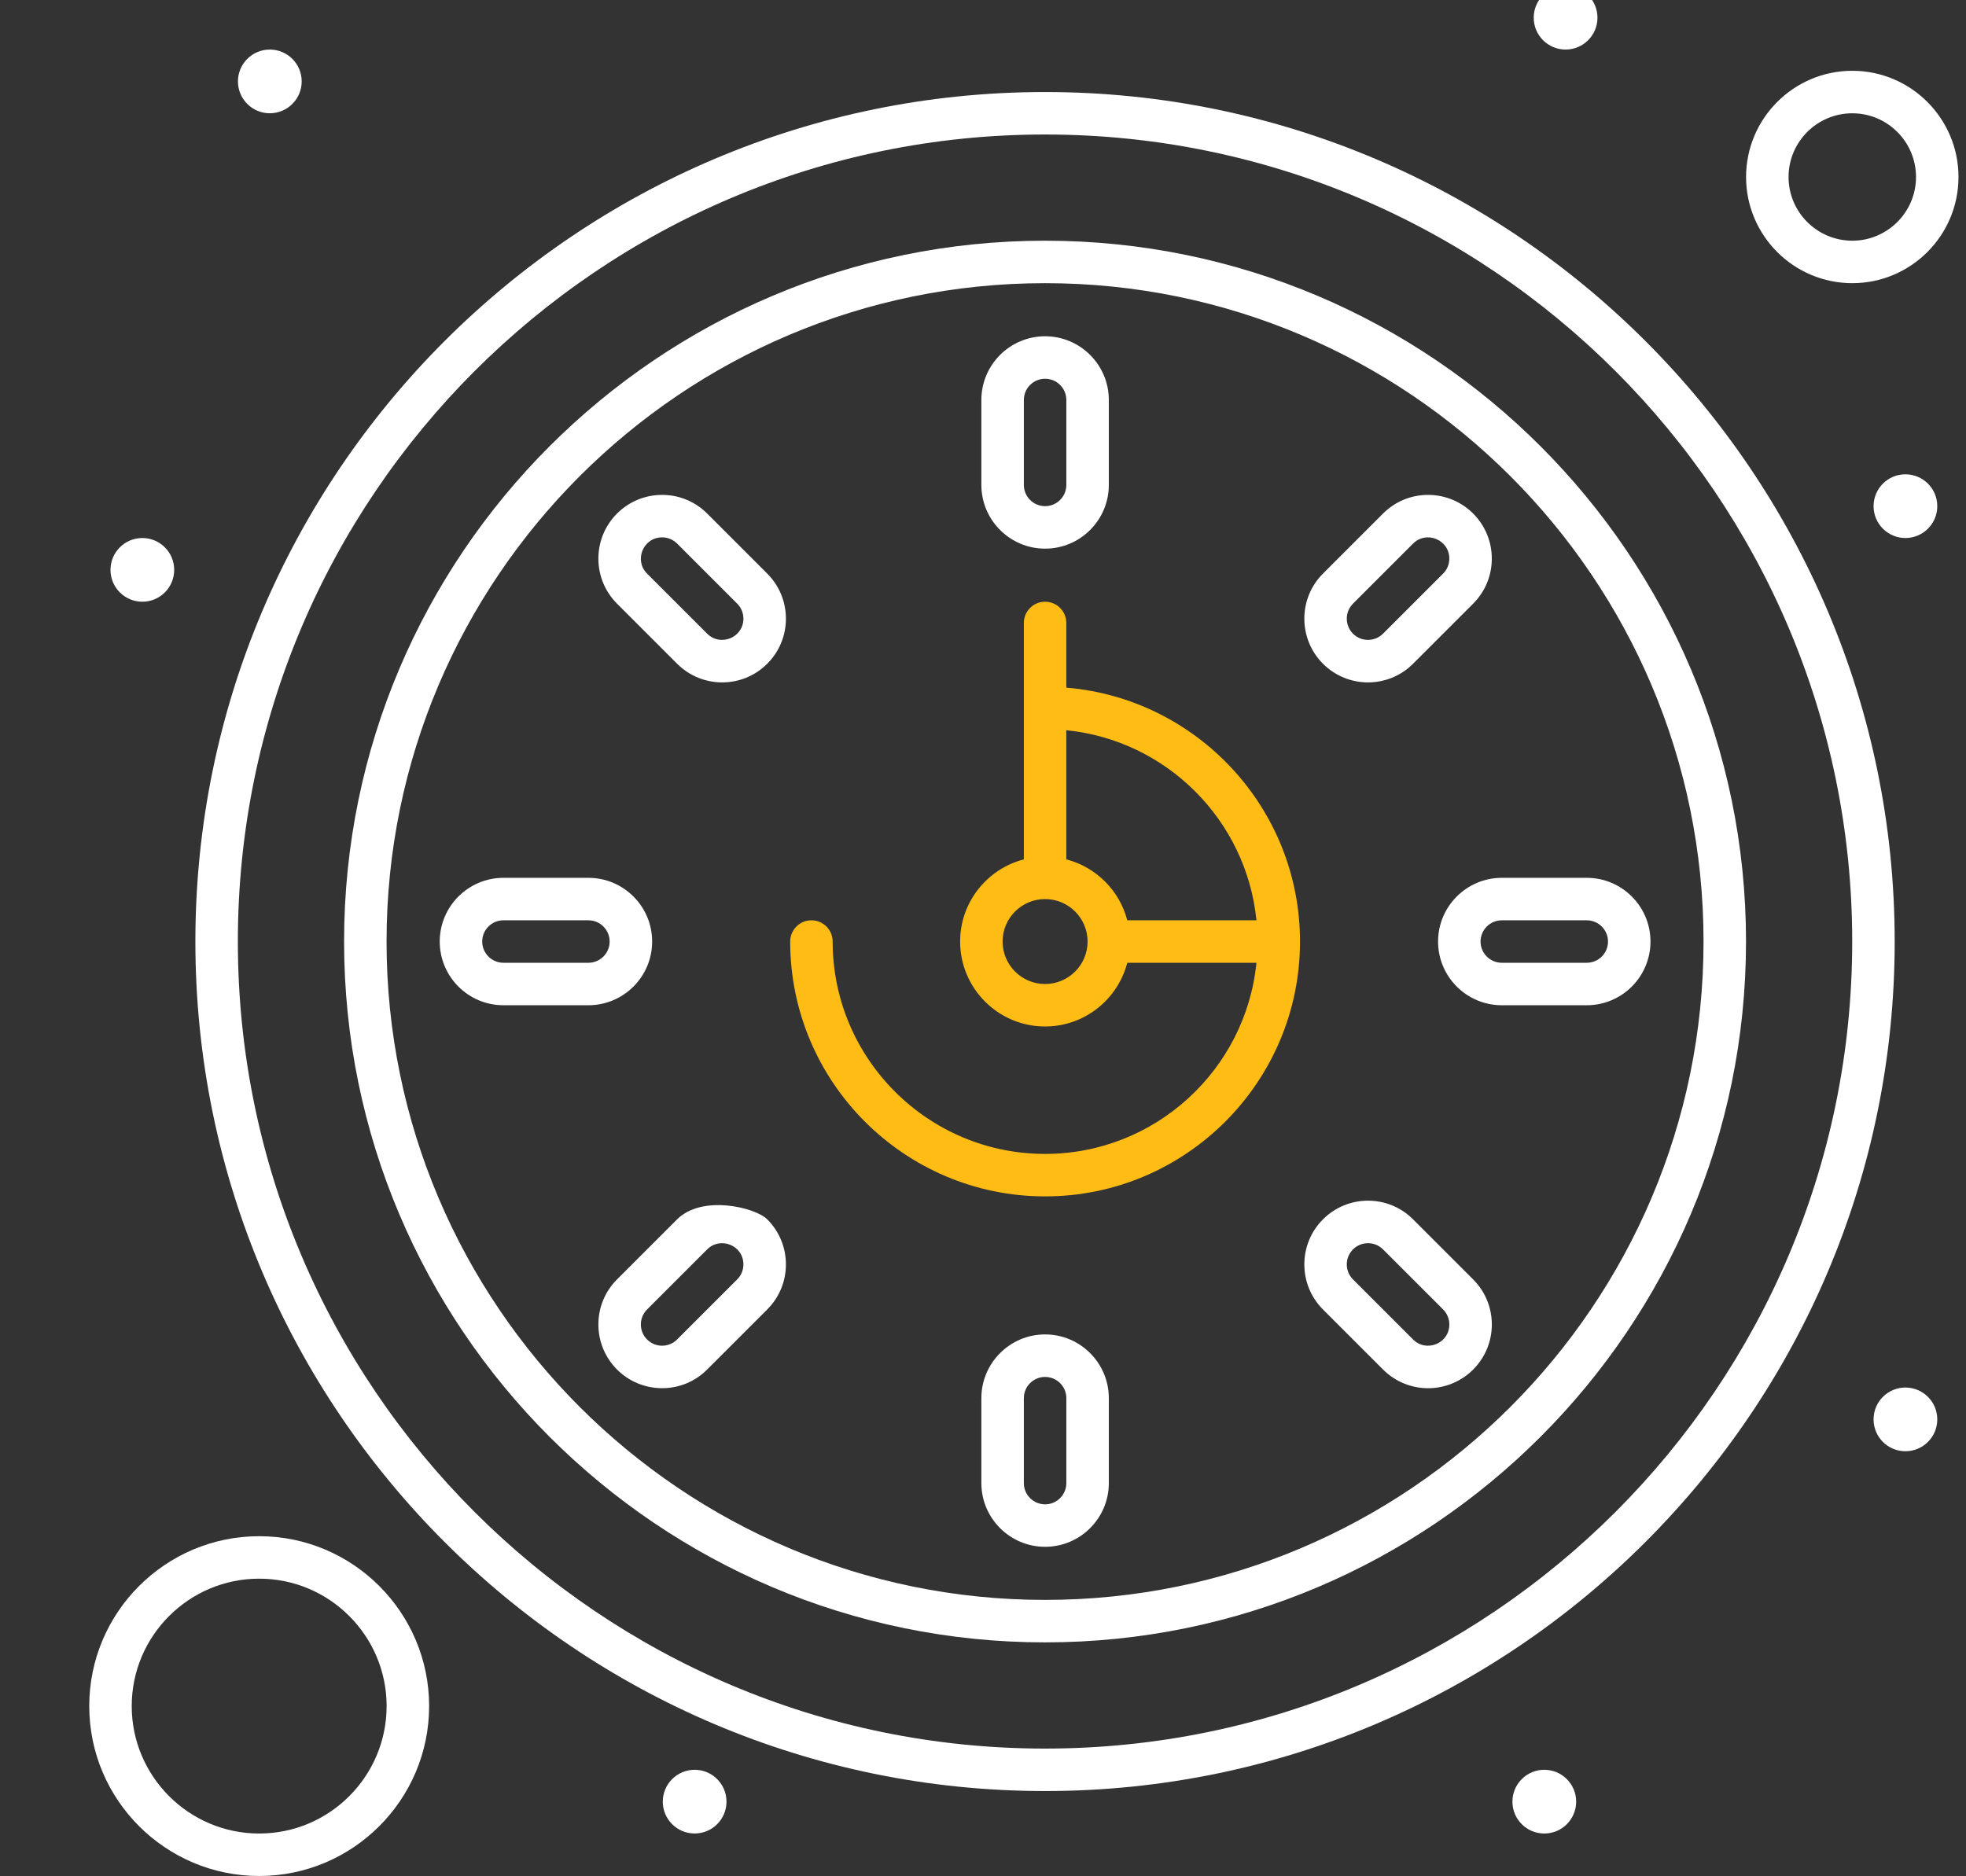 <svg width="66" height="63" viewBox="0 0 66 63" fill="none" xmlns="http://www.w3.org/2000/svg">
<rect x="0" y="0" width="66" height="63" fill="#333333" stroke="none"/>
<g clip-path="url(#clip0_131_303)">
<path d="M35.085 18.422C36.264 18.422 37.224 17.462 37.224 16.282V13.43C37.224 12.25 36.264 11.291 35.085 11.291C33.905 11.291 32.945 12.25 32.945 13.43V16.282C32.945 17.462 33.905 18.422 35.085 18.422ZM34.371 13.43C34.371 13.037 34.691 12.717 35.085 12.717C35.478 12.717 35.798 13.037 35.798 13.43V16.282C35.798 16.675 35.478 16.995 35.085 16.995C34.691 16.995 34.371 16.675 34.371 16.282V13.43Z" fill="white"/>
<path d="M35.085 44.806C33.905 44.806 32.945 45.766 32.945 46.946V49.798C32.945 50.977 33.905 51.937 35.085 51.937C36.264 51.937 37.224 50.977 37.224 49.798V46.946C37.224 45.766 36.264 44.806 35.085 44.806ZM35.798 49.798C35.798 50.191 35.478 50.511 35.085 50.511C34.691 50.511 34.371 50.191 34.371 49.798V46.946C34.371 46.552 34.691 46.233 35.085 46.233C35.478 46.233 35.798 46.552 35.798 46.946V49.798Z" fill="white"/>
<path d="M47.438 22.286L49.455 20.269C49.859 19.865 50.081 19.327 50.081 18.756C50.081 17.574 49.125 16.617 47.942 16.617C47.371 16.617 46.834 16.839 46.43 17.243L44.413 19.26C43.579 20.094 43.579 21.452 44.413 22.286C45.249 23.122 46.602 23.122 47.438 22.286ZM45.421 20.269L47.438 18.252C47.885 17.805 48.655 18.122 48.655 18.756C48.655 18.947 48.581 19.126 48.446 19.26L46.429 21.277C46.151 21.555 45.7 21.556 45.421 21.277C45.143 20.999 45.143 20.547 45.421 20.269Z" fill="white"/>
<path d="M22.731 40.942L20.714 42.959C20.31 43.363 20.088 43.901 20.088 44.472C20.088 45.654 21.045 46.611 22.227 46.611C22.799 46.611 23.336 46.389 23.74 45.984L25.757 43.968C26.593 43.132 26.593 41.778 25.757 40.942C25.353 40.538 23.567 40.106 22.731 40.942ZM24.748 42.959L22.731 44.976C22.453 45.254 22.002 45.255 21.723 44.976C21.445 44.698 21.444 44.247 21.723 43.968L23.74 41.951C24.184 41.507 24.957 41.816 24.957 42.455C24.957 42.645 24.883 42.824 24.748 42.959Z" fill="white"/>
<path d="M53.269 29.475H50.417C49.237 29.475 48.277 30.434 48.277 31.614C48.277 32.794 49.237 33.753 50.417 33.753H53.269C54.449 33.753 55.408 32.794 55.408 31.614C55.408 30.434 54.449 29.475 53.269 29.475ZM53.269 32.327H50.417C50.023 32.327 49.703 32.007 49.703 31.614C49.703 31.221 50.023 30.901 50.417 30.901H53.269C53.662 30.901 53.982 31.221 53.982 31.614C53.982 32.007 53.662 32.327 53.269 32.327Z" fill="white"/>
<path d="M21.893 31.614C21.893 30.434 20.933 29.475 19.753 29.475H16.901C15.721 29.475 14.762 30.434 14.762 31.614C14.762 32.794 15.721 33.753 16.901 33.753H19.753C20.933 33.753 21.893 32.794 21.893 31.614ZM19.753 32.327H16.901C16.508 32.327 16.188 32.007 16.188 31.614C16.188 31.221 16.508 30.901 16.901 30.901H19.753C20.147 30.901 20.466 31.221 20.466 31.614C20.466 32.007 20.147 32.327 19.753 32.327Z" fill="white"/>
<path d="M23.74 17.243C23.336 16.839 22.799 16.617 22.227 16.617C21.045 16.617 20.088 17.573 20.088 18.756C20.088 19.327 20.311 19.865 20.714 20.269L22.731 22.286C23.567 23.122 24.921 23.122 25.757 22.286C26.593 21.45 26.593 20.096 25.757 19.26L23.74 17.243ZM23.74 21.277L21.723 19.26C21.276 18.813 21.593 18.043 22.227 18.043C22.418 18.043 22.597 18.117 22.732 18.252L24.748 20.269C24.883 20.403 24.957 20.582 24.957 20.773C24.957 21.41 24.185 21.722 23.74 21.277Z" fill="white"/>
<path d="M47.438 40.942C46.602 40.106 45.249 40.106 44.413 40.942C43.579 41.776 43.579 43.133 44.413 43.968L46.43 45.985C47.266 46.821 48.619 46.821 49.455 45.985C50.291 45.149 50.291 43.795 49.455 42.959L47.438 40.942ZM47.438 44.976L45.421 42.959C45.143 42.681 45.143 42.229 45.421 41.951C45.699 41.673 46.15 41.672 46.429 41.951L48.447 43.968C48.581 44.102 48.655 44.282 48.655 44.472C48.655 45.111 47.882 45.421 47.438 44.976Z" fill="white"/>
<path d="M35.082 3.09C19.354 3.09 6.559 15.886 6.559 31.614C6.559 47.342 19.354 60.138 35.082 60.138C50.81 60.138 63.606 47.342 63.606 31.614C63.606 15.886 50.81 3.09 35.082 3.09ZM35.082 58.712C20.141 58.712 7.985 46.556 7.985 31.614C7.985 16.672 20.141 4.516 35.082 4.516C50.024 4.516 62.18 16.672 62.18 31.614C62.18 46.556 50.024 58.712 35.082 58.712Z" fill="white"/>
<path d="M35.083 8.082C22.107 8.082 11.551 18.639 11.551 31.614C11.551 44.59 22.107 55.146 35.083 55.146C48.058 55.146 58.615 44.59 58.615 31.614C58.615 18.638 48.058 8.082 35.083 8.082ZM35.083 53.72C22.894 53.72 12.977 43.803 12.977 31.614C12.977 19.425 22.894 9.508 35.083 9.508C47.272 9.508 57.189 19.425 57.189 31.614C57.189 43.803 47.272 53.72 35.083 53.72Z" fill="white"/>
<path d="M35.797 23.089V20.917C35.797 20.524 35.478 20.204 35.084 20.204C34.691 20.204 34.371 20.524 34.371 20.917V28.855C33.143 29.173 32.232 30.288 32.232 31.614C32.232 33.187 33.512 34.466 35.084 34.466C36.411 34.466 37.525 33.555 37.843 32.327H42.18C41.821 35.925 38.776 38.745 35.084 38.745C31.152 38.745 27.953 35.546 27.953 31.614C27.953 31.22 27.634 30.901 27.24 30.901C26.847 30.901 26.527 31.22 26.527 31.614C26.527 36.332 30.366 40.171 35.084 40.171C39.803 40.171 43.642 36.332 43.642 31.614C43.642 27.136 40.183 23.453 35.797 23.089ZM42.18 30.901H37.843C37.584 29.901 36.797 29.114 35.797 28.855V24.519C39.161 24.854 41.844 27.537 42.18 30.901ZM35.084 33.04C34.298 33.04 33.658 32.4 33.658 31.614C33.658 30.827 34.298 30.188 35.084 30.188C35.871 30.188 36.511 30.827 36.511 31.614C36.511 32.4 35.871 33.04 35.084 33.04Z" fill="#FFBC15"/>
<path d="M8.701 51.581C5.555 51.581 2.996 54.14 2.996 57.285C2.996 60.431 5.555 62.99 8.701 62.99C11.846 62.99 14.406 60.431 14.406 57.285C14.406 54.14 11.846 51.581 8.701 51.581ZM8.701 61.564C6.342 61.564 4.422 59.645 4.422 57.285C4.422 54.926 6.342 53.007 8.701 53.007C11.06 53.007 12.979 54.926 12.979 57.285C12.979 59.645 11.06 61.564 8.701 61.564Z" fill="white"/>
<path d="M62.183 9.508C64.149 9.508 65.748 7.909 65.748 5.943C65.748 3.977 64.149 2.377 62.183 2.377C60.217 2.377 58.617 3.977 58.617 5.943C58.617 7.909 60.217 9.508 62.183 9.508ZM62.183 3.804C63.362 3.804 64.322 4.763 64.322 5.943C64.322 7.122 63.362 8.082 62.183 8.082C61.003 8.082 60.043 7.122 60.043 5.943C60.043 4.763 61.003 3.804 62.183 3.804Z" fill="white"/>
<path d="M9.058 3.803C9.649 3.803 10.128 3.324 10.128 2.733C10.128 2.143 9.649 1.664 9.058 1.664C8.467 1.664 7.988 2.143 7.988 2.733C7.988 3.324 8.467 3.803 9.058 3.803Z" fill="white"/>
<path d="M52.558 1.664C53.149 1.664 53.628 1.185 53.628 0.594C53.628 0.004 53.149 -0.475 52.558 -0.475C51.967 -0.475 51.488 0.004 51.488 0.594C51.488 1.185 51.967 1.664 52.558 1.664Z" fill="white"/>
<path d="M63.966 18.065C64.557 18.065 65.036 17.586 65.036 16.995C65.036 16.405 64.557 15.926 63.966 15.926C63.375 15.926 62.897 16.405 62.897 16.995C62.897 17.586 63.375 18.065 63.966 18.065Z" fill="white"/>
<path d="M63.966 48.728C64.557 48.728 65.036 48.249 65.036 47.658C65.036 47.068 64.557 46.589 63.966 46.589C63.375 46.589 62.897 47.068 62.897 47.658C62.897 48.249 63.375 48.728 63.966 48.728Z" fill="white"/>
<path d="M51.843 61.564C52.434 61.564 52.913 61.085 52.913 60.494C52.913 59.903 52.434 59.424 51.843 59.424C51.252 59.424 50.773 59.903 50.773 60.494C50.773 61.085 51.252 61.564 51.843 61.564Z" fill="white"/>
<path d="M23.32 61.563C23.91 61.563 24.389 61.085 24.389 60.494C24.389 59.903 23.91 59.424 23.32 59.424C22.729 59.424 22.25 59.903 22.25 60.494C22.25 61.085 22.729 61.563 23.32 61.563Z" fill="white"/>
<path d="M4.779 20.204C5.369 20.204 5.848 19.725 5.848 19.135C5.848 18.544 5.369 18.065 4.779 18.065C4.188 18.065 3.709 18.544 3.709 19.135C3.709 19.725 4.188 20.204 4.779 20.204Z" fill="white"/>
</g>
<defs>
<clipPath id="clip0_131_303">
<rect width="65" height="63" fill="white" transform="translate(0.773)"/>
</clipPath>
</defs>
</svg>
